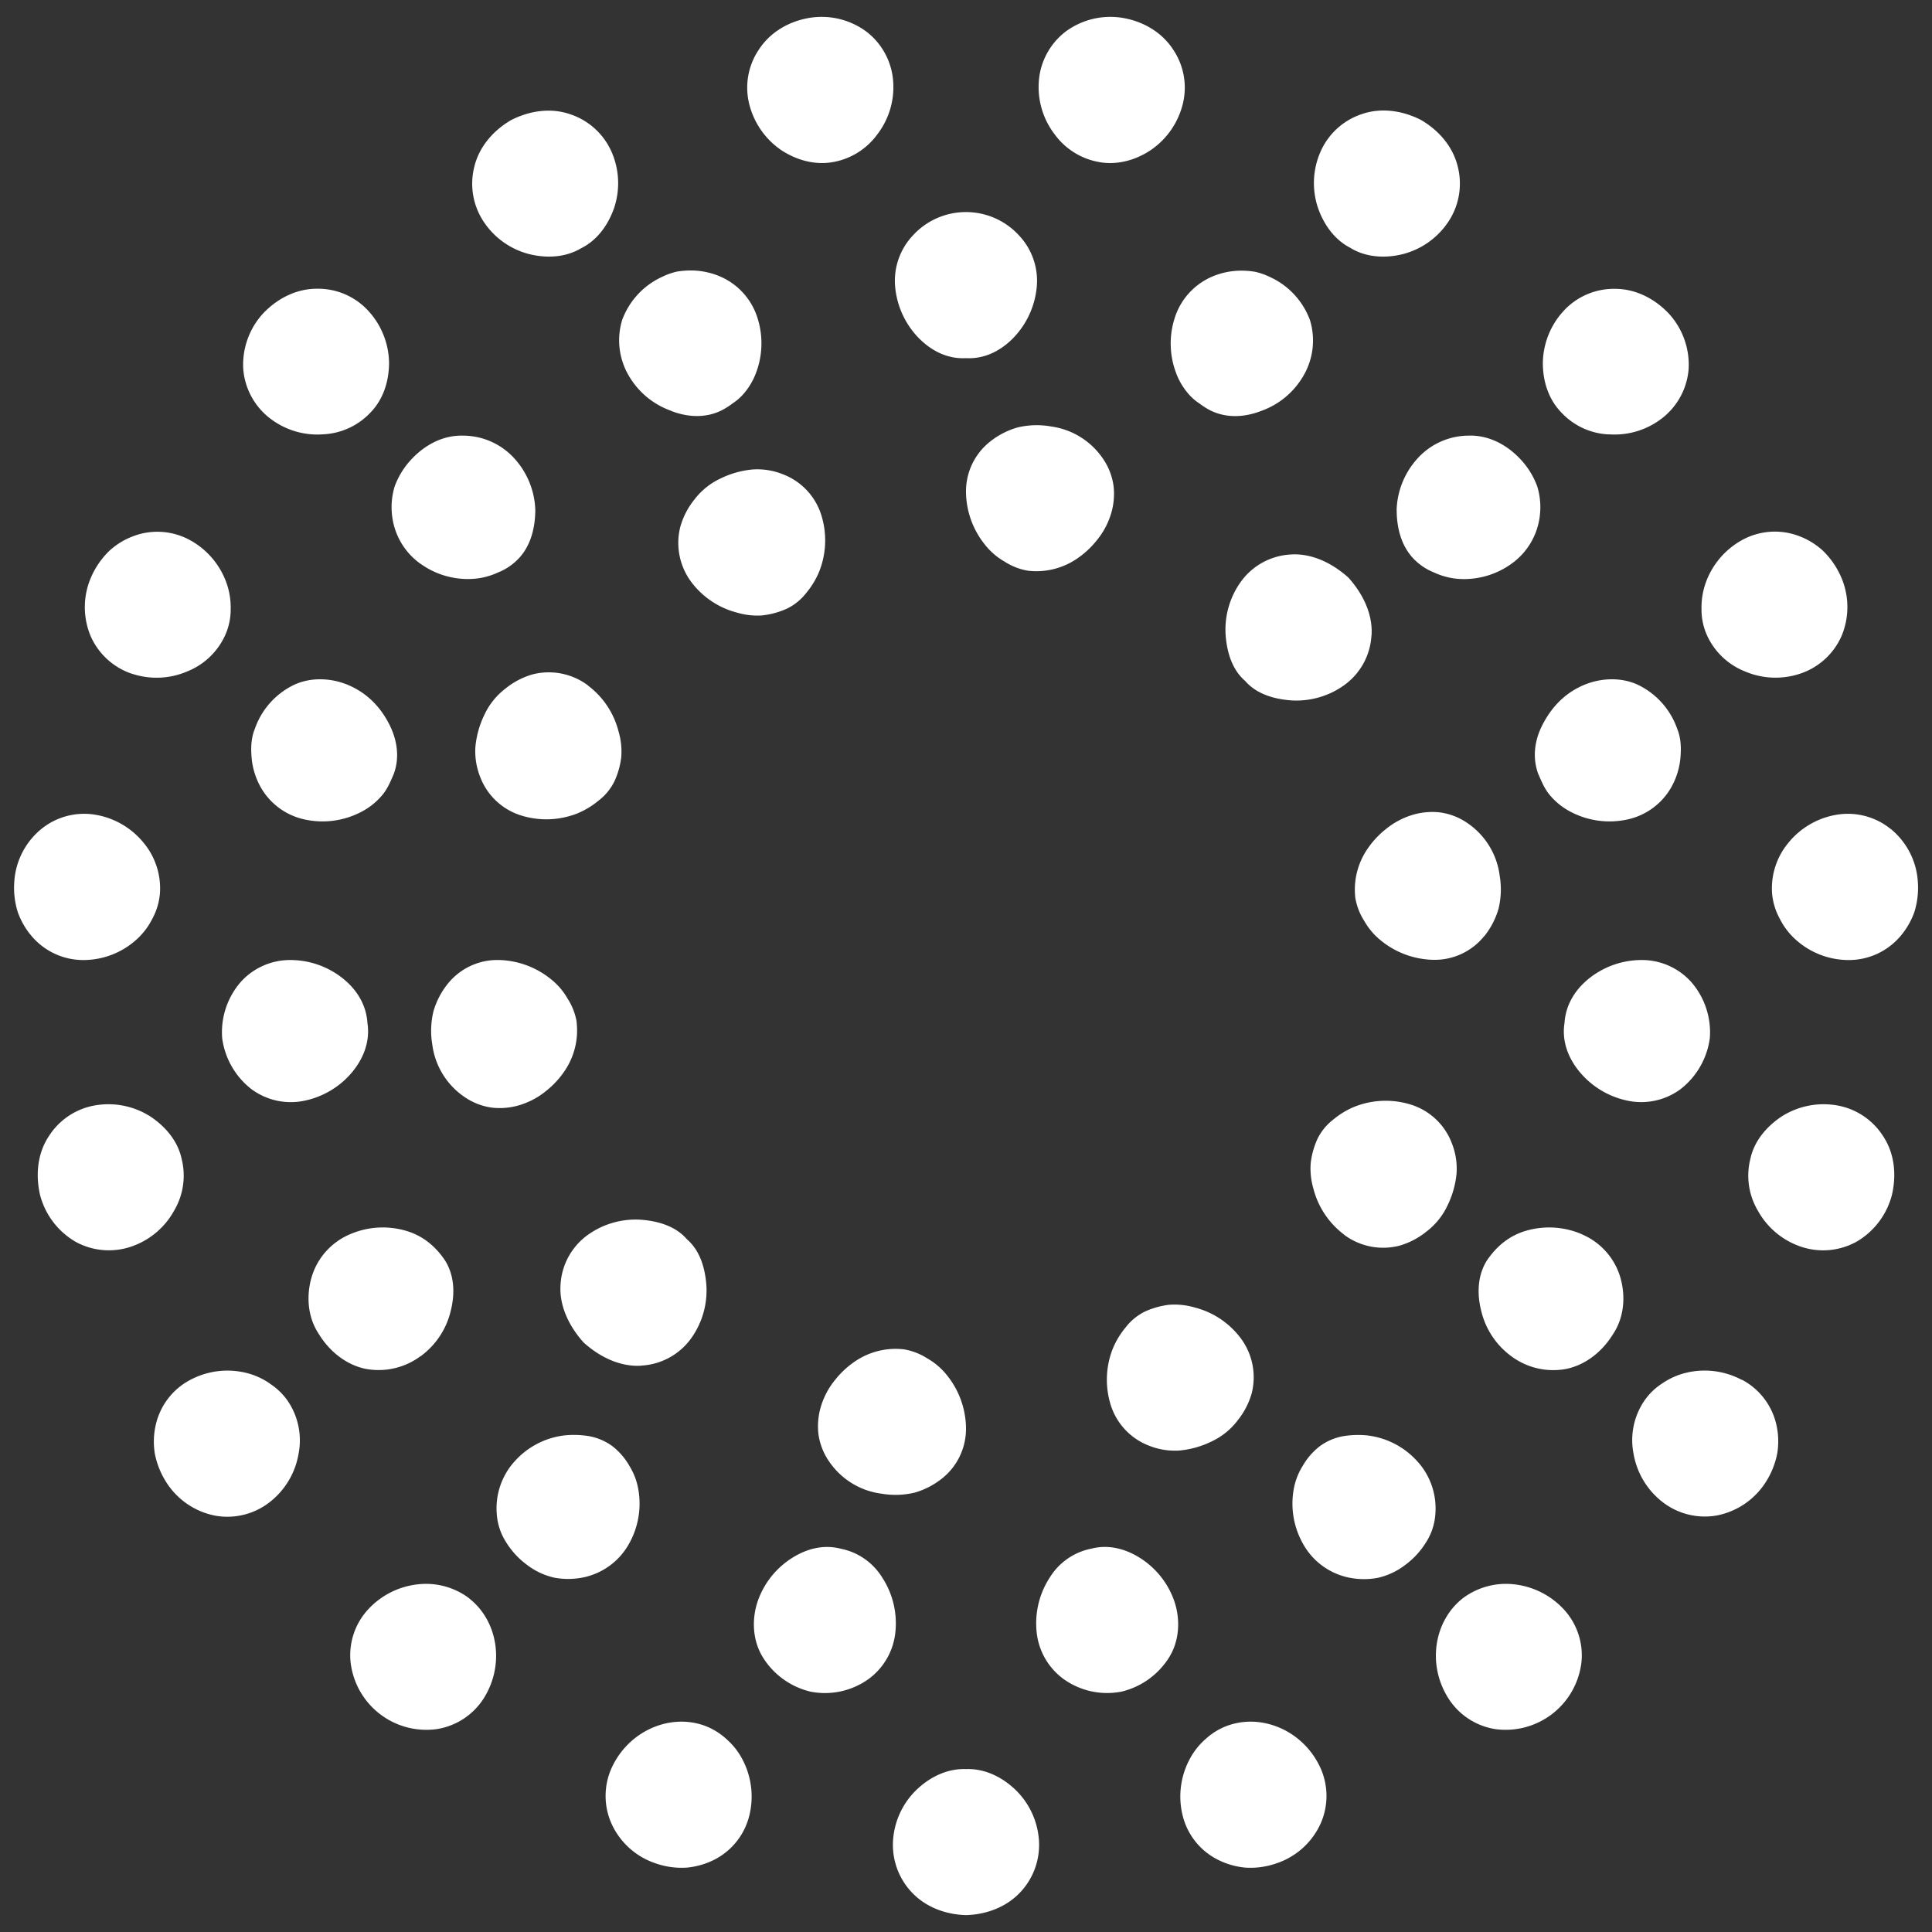 <?xml version="1.0" encoding="UTF-8"?> <svg xmlns="http://www.w3.org/2000/svg" id="Layer_1" data-name="Layer 1" viewBox="0 0 800 800"><rect x="0" y="0" width="800" height="800" fill="#333333" stroke="none"/><defs><style>.cls-1{fill:#fff;}</style></defs><path class="cls-1" d="M556.55,511.27a27,27,0,0,0,23,4.52,31.68,31.68,0,0,0,11.17-5.87,28.93,28.93,0,0,0,8.66-10.76,38.08,38.08,0,0,0,3.75-13.3,28.53,28.53,0,0,0-2-12.59,26.57,26.57,0,0,0-17-15.9,35,35,0,0,0-23.08.83,33.48,33.48,0,0,0-9,5.42,22.42,22.42,0,0,0-6.53,8,33.57,33.57,0,0,0-2.78,9.94,29.55,29.55,0,0,0,1.12,10.65,34.43,34.43,0,0,0,12.69,19"></path><path class="cls-1" d="M512.39,588.27a31.6,31.6,0,0,0,5.87-11.17,27,27,0,0,0-4.53-23,34.37,34.37,0,0,0-19-12.69,29.81,29.81,0,0,0-10.66-1.13,33.92,33.92,0,0,0-9.93,2.79,22.64,22.64,0,0,0-8,6.53,34.16,34.16,0,0,0-5.42,9,35,35,0,0,0-.82,23.08,26.55,26.55,0,0,0,15.9,16.95,28.68,28.68,0,0,0,12.59,2,38.3,38.3,0,0,0,13.3-3.75,29,29,0,0,0,10.76-8.67"></path><path class="cls-1" d="M343.06,604.77a31,31,0,0,0,22,13.74,34.28,34.28,0,0,0,13.78-.47,32.81,32.81,0,0,0,11.32-5.9A26.27,26.27,0,0,0,400,591.23a35.44,35.44,0,0,0-7.93-21.82,28,28,0,0,0-8-6.87,25.93,25.93,0,0,0-9.66-3.79,29.85,29.85,0,0,0-20.06,4.77,36.84,36.84,0,0,0-8.47,7.76,31.91,31.91,0,0,0-5.74,10.42,28.41,28.41,0,0,0-1.25,12.06,26.19,26.19,0,0,0,4.15,11"></path><path class="cls-1" d="M265.76,565.45a27.22,27.22,0,0,0,20.5-11.37,34,34,0,0,0,6.23-22c-.55-7.19-2.71-14.33-8.06-18.94-4.61-5.36-11.76-7.52-18.95-8.07a34,34,0,0,0-22,6.22,27.2,27.2,0,0,0-11.36,20.51c-.65,8.3,3.06,16.88,9.56,24.12,7.23,6.49,15.81,10.2,24.11,9.56"></path><path class="cls-1" d="M238.78,423.1a25.72,25.72,0,0,0-3.79-9.65,27.86,27.86,0,0,0-6.87-8,35.42,35.42,0,0,0-21.82-7.93,26.27,26.27,0,0,0-20.91,9.87,32.58,32.58,0,0,0-5.89,11.33A34,34,0,0,0,179,432.5a31,31,0,0,0,13.74,22,26.11,26.11,0,0,0,11,4.15,28.41,28.41,0,0,0,12.06-1.25,31.91,31.91,0,0,0,10.42-5.74,36.68,36.68,0,0,0,7.76-8.48,29.82,29.82,0,0,0,4.77-20"></path><path class="cls-1" d="M243.45,283.8a27,27,0,0,0-23-4.53,31.68,31.68,0,0,0-11.17,5.87,29,29,0,0,0-8.67,10.76,38.51,38.51,0,0,0-3.75,13.3,28.68,28.68,0,0,0,2,12.59,26.57,26.57,0,0,0,17,15.9,35,35,0,0,0,23.08-.82,33.92,33.92,0,0,0,9-5.43,22.39,22.39,0,0,0,6.52-8,33.32,33.32,0,0,0,2.79-9.93,29.37,29.37,0,0,0-1.13-10.66,34.3,34.3,0,0,0-12.68-19"></path><path class="cls-1" d="M315.94,254.79a33.57,33.57,0,0,0,9.94-2.78,22.53,22.53,0,0,0,8-6.53,33.71,33.71,0,0,0,5.41-9,35,35,0,0,0,.83-23.08,26.57,26.57,0,0,0-15.9-17,28.53,28.53,0,0,0-12.59-2,38.08,38.08,0,0,0-13.3,3.75,28.93,28.93,0,0,0-10.76,8.66A31.6,31.6,0,0,0,281.74,218a27.05,27.05,0,0,0,4.52,23,34.43,34.43,0,0,0,19,12.69,29.55,29.55,0,0,0,10.65,1.12"></path><path class="cls-1" d="M435,176.55a34.09,34.09,0,0,0-13.78.48,32.79,32.79,0,0,0-11.32,5.89A26.24,26.24,0,0,0,400,203.84a35.39,35.39,0,0,0,7.93,21.81,28,28,0,0,0,8,6.87,25.77,25.77,0,0,0,9.66,3.79,29.8,29.8,0,0,0,20.06-4.77,37,37,0,0,0,8.47-7.76,31.81,31.81,0,0,0,5.74-10.42,28.41,28.41,0,0,0,1.25-12.06,26.11,26.11,0,0,0-4.15-11,31,31,0,0,0-22-13.74"></path><path class="cls-1" d="M567.91,263.3c.65-8.3-3.06-16.89-9.56-24.12-7.23-6.5-15.82-10.21-24.11-9.56A27.22,27.22,0,0,0,513.73,241a34,34,0,0,0-6.22,22c.55,7.18,2.71,14.33,8.06,18.94,4.61,5.35,11.76,7.51,18.95,8.07a34,34,0,0,0,22-6.24,27.18,27.18,0,0,0,11.36-20.49"></path><path class="cls-1" d="M614.61,387.66a32.54,32.54,0,0,0,5.89-11.32,34.1,34.1,0,0,0,.48-13.78,31,31,0,0,0-13.74-22,26,26,0,0,0-11-4.16,28.41,28.41,0,0,0-12.06,1.25,32.28,32.28,0,0,0-10.42,5.74,36.88,36.88,0,0,0-7.76,8.48,29.81,29.81,0,0,0-4.78,20,25.91,25.91,0,0,0,3.8,9.65,28,28,0,0,0,6.87,8,35.44,35.44,0,0,0,21.81,7.92,26.26,26.26,0,0,0,20.92-9.87"></path><path class="cls-1" d="M144.81,283.92c-7.49-3.36-16.28-3.59-23.22-.26a31.78,31.78,0,0,0-16.09,18.19c-1.7,4.16-1.65,8.65-1.23,12.76A30.6,30.6,0,0,0,108,326.06a27.61,27.61,0,0,0,18.65,13.37,34.59,34.59,0,0,0,22.91-3.23,28.17,28.17,0,0,0,8.38-6.57c2.34-2.61,3.66-5.78,5.09-9.1,2.5-6.73,1.53-14-1.87-20.66s-8.61-12.48-16.36-15.95"></path><path class="cls-1" d="M174.12,233.43a33.57,33.57,0,0,0,22,6.25A29.34,29.34,0,0,0,206.33,237a23.68,23.68,0,0,0,8.68-6c4.87-5.3,6.59-12.66,6.65-19.71a33.23,33.23,0,0,0-8.45-21.21,28.67,28.67,0,0,0-21.14-9.68c-8.19-.33-15.95,3.49-22,10.1a33.11,33.11,0,0,0-6.64,10.88,29.64,29.64,0,0,0-1.08,12.08,28.42,28.42,0,0,0,11.77,20"></path><path class="cls-1" d="M277.89,170.15c7,2.71,14.36,3,20.81-.18a27.65,27.65,0,0,0,4.51-2.83,22.75,22.75,0,0,0,4-3.3,28.1,28.1,0,0,0,5.67-9,34.47,34.47,0,0,0,.81-23.08,27.7,27.7,0,0,0-15.28-17.18,30.85,30.85,0,0,0-11.8-2.58,35.08,35.08,0,0,0-6.35.47,28.93,28.93,0,0,0-6.16,2.2,31.68,31.68,0,0,0-16.46,17.78,28.86,28.86,0,0,0,2.77,23.19,32.92,32.92,0,0,0,17.51,14.47"></path><path class="cls-1" d="M380.9,140.43c5.31,5.22,11.91,8.28,19.1,7.87,7.19.41,13.79-2.65,19.1-7.87a34.89,34.89,0,0,0,10.11-20.83,27.33,27.33,0,0,0-7-21.83,29.79,29.79,0,0,0-44.46,0,27.37,27.37,0,0,0-7,21.83,35,35,0,0,0,10.12,20.83"></path><path class="cls-1" d="M487.15,154.88a27.93,27.93,0,0,0,5.67,9,22.38,22.38,0,0,0,4,3.3,28.44,28.44,0,0,0,4.5,2.83c6.46,3.14,13.8,2.89,20.82.18a32.92,32.92,0,0,0,17.51-14.47,28.86,28.86,0,0,0,2.77-23.19,31.65,31.65,0,0,0-16.46-17.78,28.25,28.25,0,0,0-6.17-2.19,34.22,34.22,0,0,0-6.35-.48,30.7,30.7,0,0,0-11.79,2.58,27.7,27.7,0,0,0-15.28,17.18,34.47,34.47,0,0,0,.81,23.08"></path><path class="cls-1" d="M578.34,211.28c0,7.05,1.78,14.41,6.65,19.71a23.68,23.68,0,0,0,8.68,6,29.23,29.23,0,0,0,10.18,2.71,33.59,33.59,0,0,0,22-6.25,28.39,28.39,0,0,0,11.77-20,29.48,29.48,0,0,0-1.09-12.08,33.07,33.07,0,0,0-6.63-10.88c-6.06-6.61-13.82-10.43-22-10.1a28.67,28.67,0,0,0-21.14,9.68,33.18,33.18,0,0,0-8.45,21.21"></path><path class="cls-1" d="M637,320.53c1.42,3.32,2.75,6.49,5.09,9.1a28.17,28.17,0,0,0,8.38,6.57,34.58,34.58,0,0,0,22.91,3.23A27.57,27.57,0,0,0,692,326.06a30.44,30.44,0,0,0,3.75-11.45c.42-4.11.47-8.6-1.23-12.76a31.85,31.85,0,0,0-16.09-18.19c-6.95-3.33-15.73-3.1-23.22.26-7.75,3.47-12.86,9.25-16.37,15.95s-4.36,13.93-1.86,20.66"></path><path class="cls-1" d="M695.87,451A32.1,32.1,0,0,0,708,429.87a31.68,31.68,0,0,0-7.6-23.13,27.43,27.43,0,0,0-20.94-9.21,34.89,34.89,0,0,0-21.82,7.91c-5.75,4.74-9.37,11-9.81,18.18-1.13,7.1,1.25,14,5.91,19.8a35,35,0,0,0,19.58,12.21A27.37,27.37,0,0,0,695.87,451"></path><path class="cls-1" d="M655.19,511.14a34.18,34.18,0,0,0-23-1.59c-7.16,2-12.51,6.48-16.54,12.46-3.79,6.1-4.13,13.55-2.33,20.71a32.61,32.61,0,0,0,12.54,18.91,29.08,29.08,0,0,0,22.8,5.19c7.69-1.63,14.67-6.87,19.35-14.52,4.93-7.52,5.06-16.68,2.7-24.13a28,28,0,0,0-15.54-17"></path><path class="cls-1" d="M566.63,594.43a38.47,38.47,0,0,0-10.71.31A23.38,23.38,0,0,0,546.3,599a27.69,27.69,0,0,0-6.88,8,27.22,27.22,0,0,0-3.75,9.84,33.83,33.83,0,0,0,4,22.62,28.18,28.18,0,0,0,18.6,13.73,31.18,31.18,0,0,0,12.15.18,29.14,29.14,0,0,0,11.53-5.42,33.37,33.37,0,0,0,8.62-9.43,24.56,24.56,0,0,0,3.76-11.36A28.9,28.9,0,0,0,586.79,605a33,33,0,0,0-20.16-10.56"></path><path class="cls-1" d="M472.16,645.18c-6.28-4-13.37-5.73-20.32-3.9a26.06,26.06,0,0,0-17,11.7,34.75,34.75,0,0,0-5.62,22.49,27.5,27.5,0,0,0,11.34,19.9,31,31,0,0,0,23.81,5.1,32,32,0,0,0,19.75-14.21c4.06-6.56,4.82-15.08,2.22-23a34.59,34.59,0,0,0-14.17-18.08"></path><path class="cls-1" d="M365.17,653a26.1,26.1,0,0,0-17-11.7c-7-1.83-14-.14-20.32,3.9a34.6,34.6,0,0,0-14.18,18.08c-2.59,7.92-1.83,16.45,2.23,23a31.92,31.92,0,0,0,19.74,14.2,31,31,0,0,0,23.82-5.09,27.44,27.44,0,0,0,11.33-19.91A34.72,34.72,0,0,0,365.17,653"></path><path class="cls-1" d="M260.38,639.38a33.81,33.81,0,0,0,3.94-22.62,27.2,27.2,0,0,0-3.74-9.84,27.69,27.69,0,0,0-6.88-8,23.38,23.38,0,0,0-9.62-4.21,38.48,38.48,0,0,0-10.71-.3A32.9,32.9,0,0,0,213.2,605a28.92,28.92,0,0,0-7.48,22.08,24.44,24.44,0,0,0,3.76,11.37,33.24,33.24,0,0,0,8.62,9.43,29,29,0,0,0,11.53,5.42,31.37,31.37,0,0,0,12.15-.18,28.18,28.18,0,0,0,18.6-13.73"></path><path class="cls-1" d="M174.12,561.63a32.58,32.58,0,0,0,12.54-18.91c1.8-7.16,1.46-14.61-2.33-20.71-4-6-9.38-10.47-16.55-12.46a34.15,34.15,0,0,0-23,1.59,28,28,0,0,0-15.54,17c-2.36,7.45-2.23,16.61,2.7,24.13,4.68,7.65,11.66,12.9,19.35,14.52a29.13,29.13,0,0,0,22.8-5.19"></path><path class="cls-1" d="M146.24,443.42c4.65-5.82,7-12.7,5.91-19.8-.45-7.18-4.06-13.44-9.82-18.18a34.84,34.84,0,0,0-21.81-7.91,27.45,27.45,0,0,0-20.94,9.21A31.68,31.68,0,0,0,92,429.87,32.07,32.07,0,0,0,104.13,451a27.36,27.36,0,0,0,22.53,4.65,34.94,34.94,0,0,0,19.58-12.21"></path><path class="cls-1" d="M760.24,457.65a32.33,32.33,0,0,0-22.56,4.7c-6.12,4.09-11.26,10-12.88,17.46a28.47,28.47,0,0,0,3.09,21.49,32.09,32.09,0,0,0,17.57,14.83,28.62,28.62,0,0,0,23.23-1.93,31.52,31.52,0,0,0,14.76-19.59c2-8.82.77-17.51-3.75-24.24a28.38,28.38,0,0,0-19.46-12.72"></path><path class="cls-1" d="M721.29,571.4a32.73,32.73,0,0,0-22.94-3,29.73,29.73,0,0,0-10.06,4.45,26,26,0,0,0-7.85,7.84,29,29,0,0,0-4,21.37,32.13,32.13,0,0,0,11.78,19.74,28.53,28.53,0,0,0,22.58,5.74,31,31,0,0,0,20.29-13.72,34.05,34.05,0,0,0,4.83-12,31,31,0,0,0-.43-12.17,28.07,28.07,0,0,0-14.16-18.32"></path><path class="cls-1" d="M626.63,656a29.72,29.72,0,0,0-20.94,5.83c-11.84,9.3-14.87,27.35-5.94,41.42A28.2,28.2,0,0,0,619.24,716a31.62,31.62,0,0,0,35.61-27.79,28,28,0,0,0-7.5-22A32.89,32.89,0,0,0,626.63,656"></path><path class="cls-1" d="M508.78,714.38a27.5,27.5,0,0,0-9.53,5.68,29.2,29.2,0,0,0-6.78,8.66,32.8,32.8,0,0,0-2.79,22.94A27.92,27.92,0,0,0,504,769.92a31.54,31.54,0,0,0,11.68,3.42,32.38,32.38,0,0,0,12.78-1.74,30.71,30.71,0,0,0,18.3-16.32,28.18,28.18,0,0,0,0-23.25c-6.92-15.15-23.7-22.48-37.94-17.65"></path><path class="cls-1" d="M420.11,740.76c-5.47-5.08-12.47-8.49-20.11-8.22-7.64-.27-14.65,3.14-20.11,8.22a32,32,0,0,0-10.05,20.69,28.58,28.58,0,0,0,7.59,22c5.44,5.88,13.54,9.3,22.57,9.56,9-.26,17.13-3.68,22.57-9.56a28.58,28.58,0,0,0,7.59-22,32.1,32.1,0,0,0-10.05-20.69"></path><path class="cls-1" d="M300.74,720.06a27.37,27.37,0,0,0-9.52-5.68c-14.23-4.83-31,2.49-37.94,17.65a28.14,28.14,0,0,0,0,23.25,30.69,30.69,0,0,0,18.29,16.32,32.45,32.45,0,0,0,12.79,1.74,31.72,31.72,0,0,0,11.68-3.41,28,28,0,0,0,14.27-18.27,32.94,32.94,0,0,0-2.79-22.95,28.9,28.9,0,0,0-6.79-8.65"></path><path class="cls-1" d="M194.31,661.85A29.62,29.62,0,0,0,173.37,656a32.83,32.83,0,0,0-20.72,10.19,28,28,0,0,0-7.49,22A31.59,31.59,0,0,0,180.76,716a28.22,28.22,0,0,0,19.5-12.68c8.91-14.08,5.89-32.13-5.95-41.43"></path><path class="cls-1" d="M111.71,572.87a29.66,29.66,0,0,0-10-4.45,32.75,32.75,0,0,0-23,3,28,28,0,0,0-14.15,18.32,30.84,30.84,0,0,0-.45,12.17,34.27,34.27,0,0,0,4.84,12,31,31,0,0,0,20.29,13.72,28.48,28.48,0,0,0,22.58-5.74,32.17,32.17,0,0,0,11.78-19.74,29.07,29.07,0,0,0-4-21.37,26.12,26.12,0,0,0-7.86-7.84"></path><path class="cls-1" d="M72.1,501.3a28.48,28.48,0,0,0,3.1-21.49c-1.62-7.46-6.76-13.37-12.88-17.46a32.33,32.33,0,0,0-22.56-4.7A28.37,28.37,0,0,0,20.3,470.36c-4.53,6.74-5.72,15.43-3.76,24.26A31.6,31.6,0,0,0,31.31,514.2a28.62,28.62,0,0,0,23.23,1.92A32,32,0,0,0,72.1,501.3"></path><path class="cls-1" d="M34.74,397.53a32.76,32.76,0,0,0,21.61-8.33,29,29,0,0,0,6.7-8.72,26.5,26.5,0,0,0,3.18-10.64,29.46,29.46,0,0,0-6.64-20.7,32.64,32.64,0,0,0-19.84-11.73,28.15,28.15,0,0,0-22.52,5.76,30.69,30.69,0,0,0-11.3,21.74,33.78,33.78,0,0,0,1.44,12.8,31.54,31.54,0,0,0,6.22,10.47,28,28,0,0,0,21.15,9.35"></path><path class="cls-1" d="M54.54,278.94a32.26,32.26,0,0,0,23-.92,29.08,29.08,0,0,0,15.7-15,25.89,25.89,0,0,0,2.28-10.85,30.32,30.32,0,0,0-1.76-10.86,32.77,32.77,0,0,0-15-17.61,28.11,28.11,0,0,0-23.08-1.86,30.32,30.32,0,0,0-10.43,6.27,34.22,34.22,0,0,0-7.39,10.58,31.06,31.06,0,0,0-.42,24.49,28.54,28.54,0,0,0,17.15,15.8"></path><path class="cls-1" d="M111.82,173.24a32,32,0,0,0,22,6.6,28.68,28.68,0,0,0,19.72-9.16c5.29-5.51,7.52-13,7.56-20.36a32.49,32.49,0,0,0-8.47-21.48,28.2,28.2,0,0,0-21.26-9.28c-8.09-.06-16.09,3.59-22.33,10.13a31.4,31.4,0,0,0-8.32,23.05,28.64,28.64,0,0,0,11.08,20.5"></path><path class="cls-1" d="M219,105.19c7.2,1.81,15,1.5,21.57-2.36,6.84-3.39,11.32-9.81,13.74-16.78a32.26,32.26,0,0,0-1-23,28.47,28.47,0,0,0-17.13-15.72c-7.63-2.68-16.36-1.73-24.44,2.34-7.82,4.53-13.35,11.37-15.29,19.19a28.46,28.46,0,0,0,3.83,22.94A32.21,32.21,0,0,0,219,105.19"></path><path class="cls-1" d="M323.67,62.28c6.2,4,13.64,6.16,21.15,4.85a28.89,28.89,0,0,0,18.46-11.49,32.13,32.13,0,0,0,6.56-22A28.49,28.49,0,0,0,358.77,13.1a31.17,31.17,0,0,0-23.83-5.66C326,9,318.6,13.78,314.21,20.56a28.15,28.15,0,0,0-3.89,22.84,32.61,32.61,0,0,0,13.35,18.88"></path><path class="cls-1" d="M455.17,67.13c7.53,1.31,15-.81,21.16-4.86A32.55,32.55,0,0,0,489.68,43.4a28.14,28.14,0,0,0-3.89-22.85C481.41,13.78,474,9,465.06,7.44a31.17,31.17,0,0,0-23.83,5.66,28.49,28.49,0,0,0-11.07,20.52,32.18,32.18,0,0,0,6.55,22,28.94,28.94,0,0,0,18.46,11.49"></path><path class="cls-1" d="M559.45,102.83c6.58,3.86,14.37,4.17,21.57,2.36a32.28,32.28,0,0,0,18.73-13.4,28.53,28.53,0,0,0,3.83-23c-1.94-7.81-7.47-14.66-15.3-19.19-8.08-4.06-16.8-5-24.43-2.34A28.42,28.42,0,0,0,546.72,63a32.24,32.24,0,0,0-1,23c2.43,7,6.91,13.4,13.75,16.79"></path><path class="cls-1" d="M666.16,179.84a32,32,0,0,0,22-6.6,28.6,28.6,0,0,0,11.07-20.5,31.32,31.32,0,0,0-8.31-23c-6.24-6.54-14.25-10.2-22.33-10.14a28.29,28.29,0,0,0-21.26,9.28,32.44,32.44,0,0,0-8.47,21.48c0,7.4,2.27,14.85,7.57,20.35a28.58,28.58,0,0,0,19.71,9.17"></path><path class="cls-1" d="M722.5,278a32.26,32.26,0,0,0,23,.92,28.54,28.54,0,0,0,17.15-15.8,31.06,31.06,0,0,0-.42-24.49,34.22,34.22,0,0,0-7.39-10.58,30.32,30.32,0,0,0-10.43-6.27,28.1,28.1,0,0,0-23.08,1.86,32.77,32.77,0,0,0-15,17.61,30.55,30.55,0,0,0-1.77,10.86A25.9,25.9,0,0,0,706.8,263a29,29,0,0,0,15.7,15"></path><path class="cls-1" d="M782.77,343.17a28.12,28.12,0,0,0-22.52-5.76,32.64,32.64,0,0,0-19.84,11.73,29.46,29.46,0,0,0-6.64,20.7A26.54,26.54,0,0,0,737,380.48a29,29,0,0,0,6.7,8.72,32.71,32.71,0,0,0,21.61,8.33,28,28,0,0,0,21.15-9.35,31.64,31.64,0,0,0,6.22-10.47,33.81,33.81,0,0,0,1.44-12.81,30.67,30.67,0,0,0-11.3-21.73"></path></svg> 
